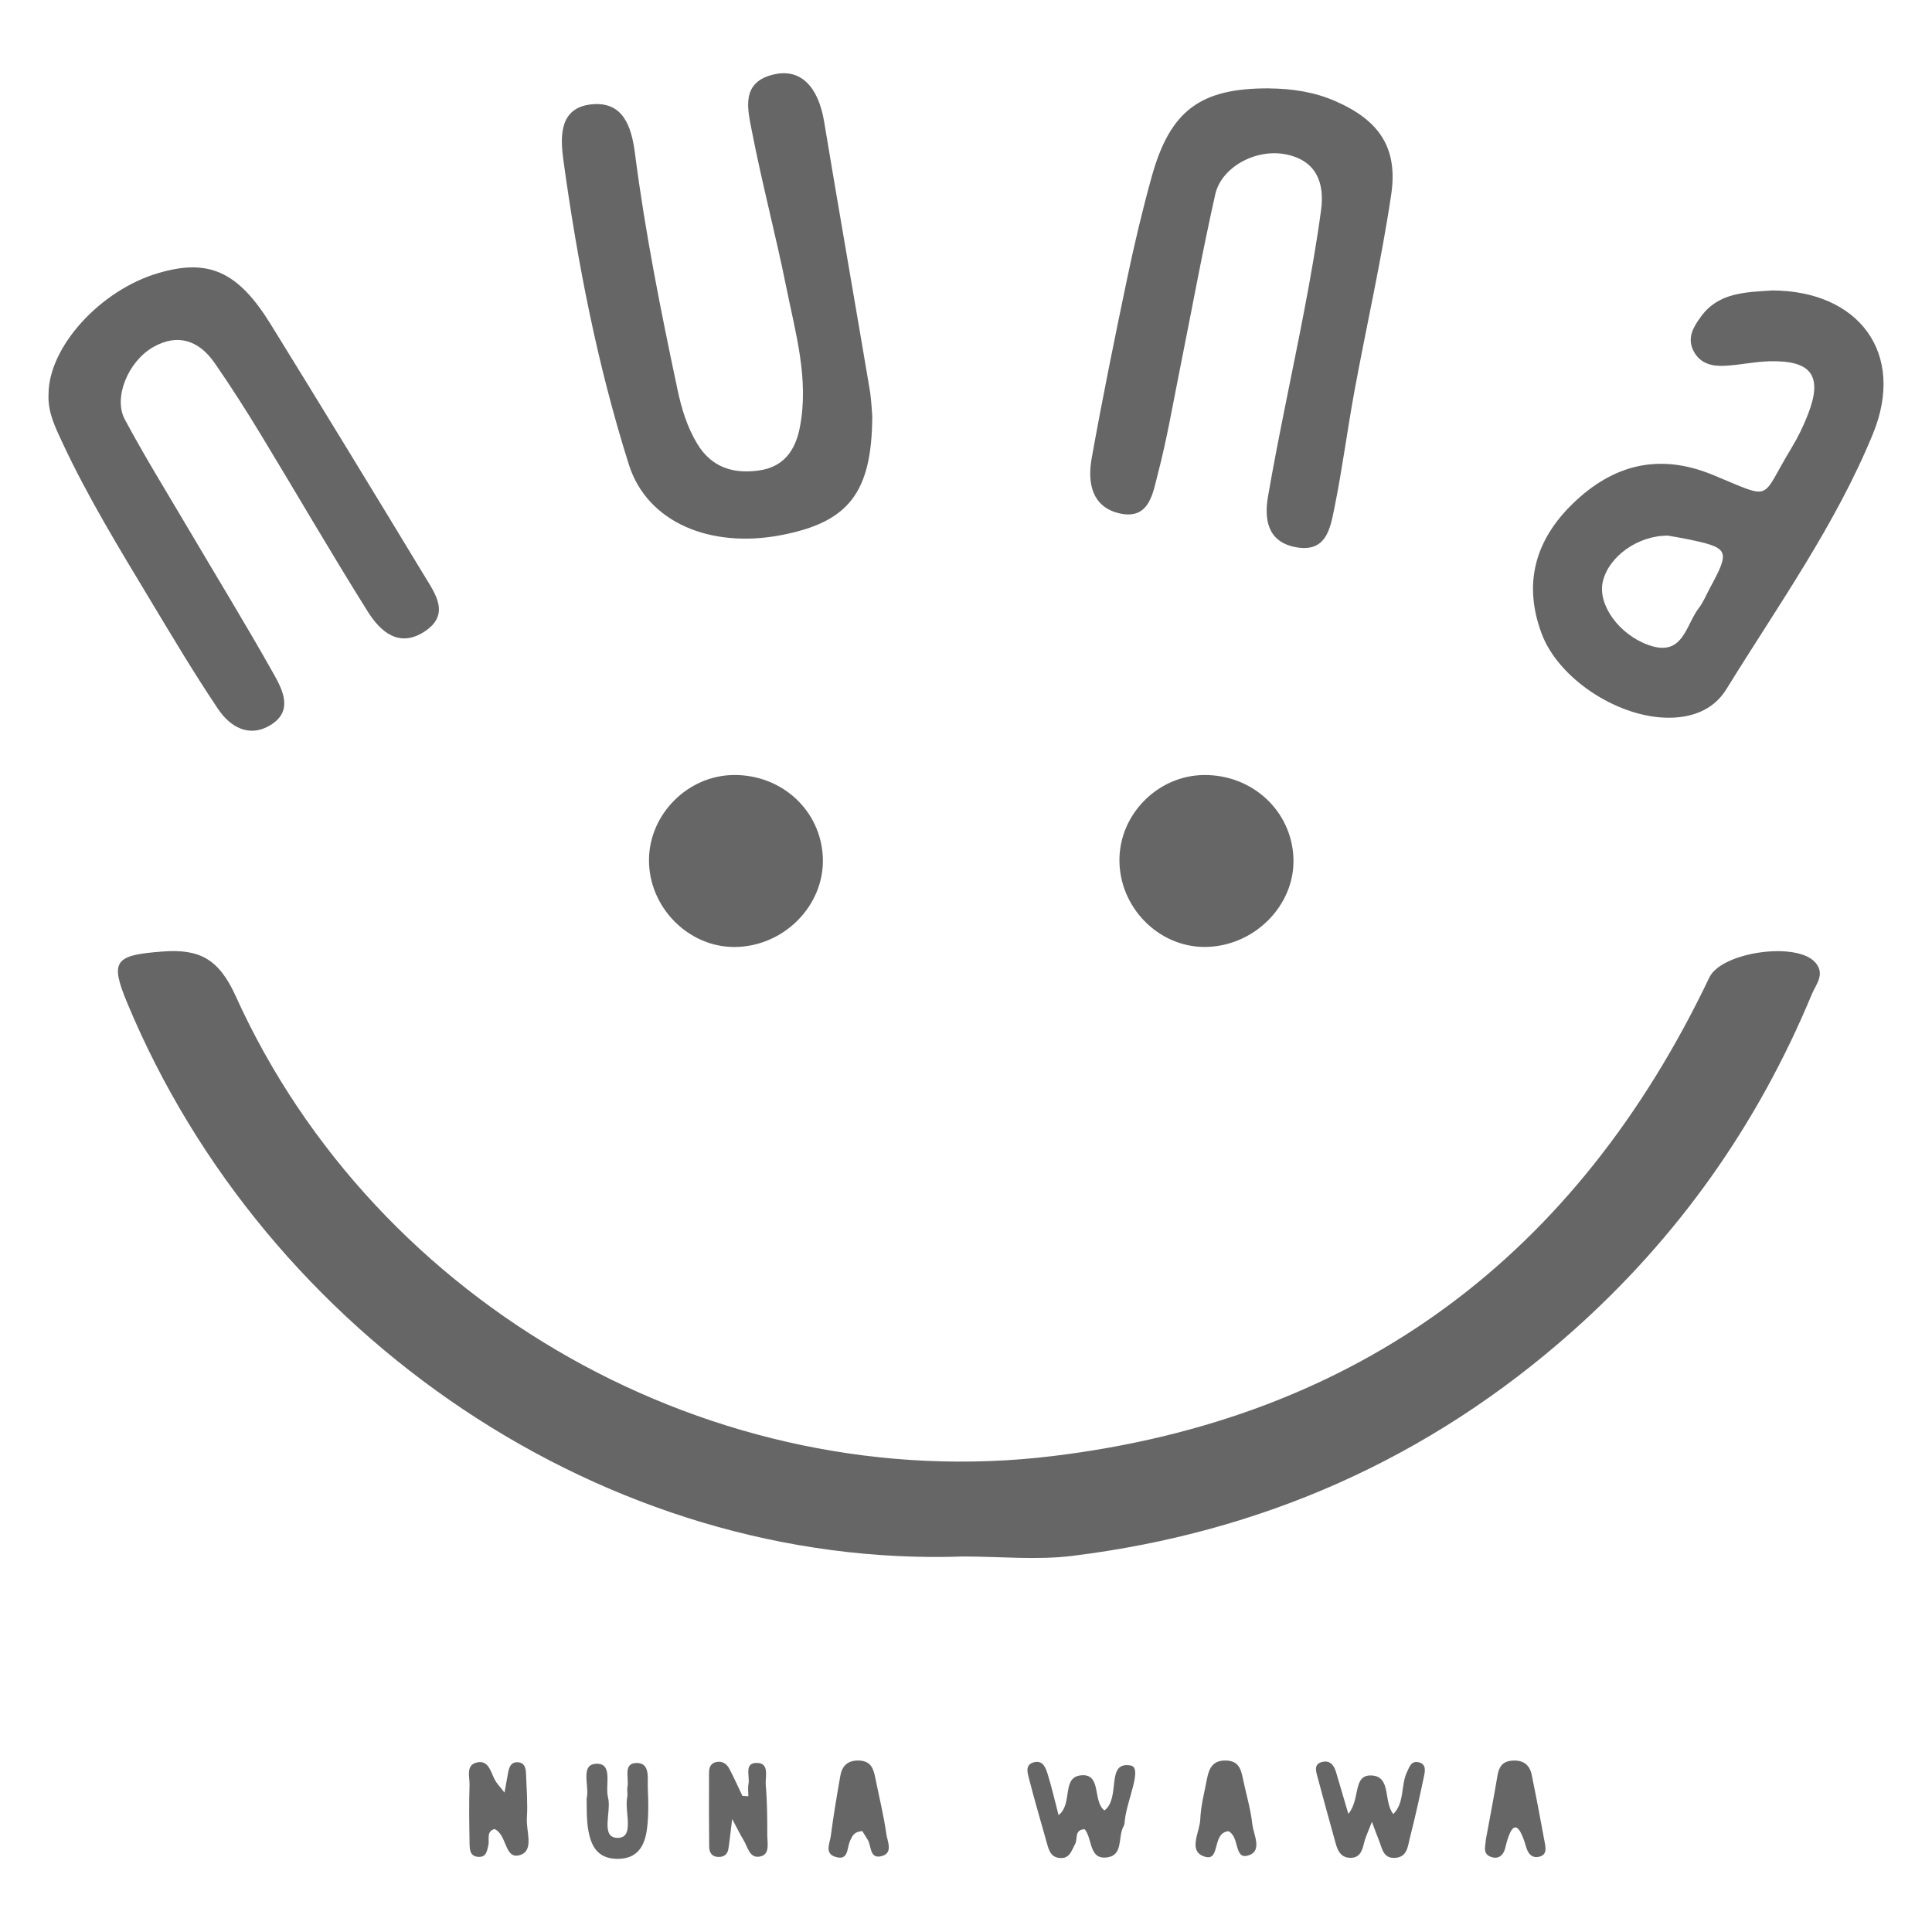 <svg viewBox="0 0 800 800" xmlns="http://www.w3.org/2000/svg" data-name="Capa 31" id="Capa_31">
  <defs>
    <style>
      .cls-1 {
        fill: #666;
      }
    </style>
  </defs>
  <path d="m399.09,644.51c-148.05,5.23-288.91-91.06-346.39-229.17-7.32-17.58-5.21-19.84,14.66-21.34,15.32-1.16,23.3,3.13,30.24,18.47,58.16,128.51,198.16,207.46,338.28,190.46,127.17-15.43,217.08-83.26,271.94-198.21,5.03-10.53,36.39-15.03,43.96-6.07,4.05,4.79.15,8.98-1.51,12.96-22.43,54.06-55.39,100.75-99.2,139.68-59.22,52.61-128.52,83.26-206.99,92.96-14.78,1.83-29.98.26-44.98.26Z" class="cls-1"></path>
  <path d="m361.19,172.29c-.16,31.89-9.92,43.96-37.76,49.3-29.26,5.61-55.45-5.27-63.02-29.19-12.98-41.02-21.24-83.29-27.1-125.92-1.29-9.42-2.02-21.82,11.5-23.26,13.29-1.42,16.69,9.24,18.12,20.32,4.24,32.95,10.76,65.5,17.65,97.96,1.64,7.73,3.95,15.39,8.16,22.31,5.89,9.68,14.71,12.47,25.35,11.03,10.38-1.4,15.24-8.26,17.1-17.83,3.88-19.94-1.77-39.03-5.63-58.19-4.34-21.53-10-42.8-14.19-64.35-1.8-9.25-4.89-20.68,9.47-23.74,10.86-2.32,18.03,5.31,20.41,19.62,6.13,36.88,12.59,73.71,18.81,110.57.78,4.6.93,9.3,1.13,11.37Z" class="cls-1"></path>
  <path d="m733.63,120.27c36.05.02,55.59,25.97,41.93,59.33-15.46,37.74-39.35,71.17-60.71,105.79-5.45,8.84-14.92,12.21-25.66,11.77-20.54-.84-43.98-16.54-50.81-34.74-7.78-20.75-2.69-38.78,12.86-53.86,16.64-16.15,35.68-21.12,58.01-11.92,25.53,10.52,19.29,10.64,32.6-11.21,2.66-4.37,4.92-9.06,6.78-13.82,6.23-16.01,1.52-22.5-16.07-22.01-6.08.17-12.12,1.53-18.2,1.86-5.33.29-10.41-.78-13.15-6.22-2.8-5.56.18-10.11,3.19-14.23,7.27-9.95,18.44-9.99,29.24-10.72Zm-42.94,101.53c-12.53-.12-24.69,8.73-27.03,19.16-2.12,9.44,6.73,21.8,19.02,26.16,14.27,5.07,15.3-8.23,20.71-15.27,1.96-2.55,3.19-5.66,4.74-8.52,8.41-15.56,7.95-16.53-9.87-20.17-2.74-.56-5.5-.99-7.56-1.36Z" class="cls-1"></path>
  <path d="m20.1,163.22c.03-19.53,21.31-43.02,45.42-50.14,20.71-6.12,32.98-.78,46.47,21.04,21.41,34.65,42.62,69.43,63.72,104.27,4.56,7.52,10.92,16.09,0,23.17-10.58,6.87-18.29-.13-23.43-8.32-15.18-24.19-29.48-48.92-44.3-73.33-6.07-10-12.37-19.88-19.03-29.5-6.44-9.31-15.2-12.59-25.56-6.66-10.35,5.93-16.52,20.91-11.74,29.86,8.16,15.26,17.29,30,26.08,44.91,11.89,20.17,24.13,40.15,35.6,60.55,3.8,6.75,8.13,15.36-1.27,21.13-8.91,5.46-16.79.8-21.8-6.67-9.91-14.76-19.01-30.06-28.18-45.3-12.79-21.26-25.75-42.44-36.26-64.98-2.97-6.37-6.11-12.7-5.72-20.03Z" class="cls-1"></path>
  <path d="m525.51,36.61c9.47.08,18.66,1.44,27.43,5.27,17.99,7.84,26.01,19.18,23.14,38.59-4.04,27.27-10.21,54.22-15.21,81.35-2.97,16.1-5.04,32.37-8.3,48.4-1.73,8.5-3.31,18.91-16.33,16.3-11.74-2.35-12.72-12.08-11.18-20.97,4.46-25.79,10.1-51.38,15.02-77.1,2.63-13.77,5.07-27.6,6.95-41.5,1.56-11.53-2.17-20.7-14.89-23.09-12.27-2.31-26.41,5.39-28.93,16.63-5.44,24.17-9.85,48.58-14.74,72.87-2.86,14.22-5.29,28.55-8.96,42.56-2.12,8.09-3.44,19.67-16.22,16.59-11.34-2.73-13.01-12.93-11.26-22.7,4.46-24.86,9.49-49.62,14.67-74.35,2.98-14.18,6.31-28.31,10.19-42.27,7.64-27.51,20.19-36.73,48.62-36.6Z" class="cls-1"></path>
  <path d="m498.49,320.92c20.15-.21,36.44,14.96,37.1,34.54.66,19.53-16.36,36.55-36.64,36.65-19.29.1-35.53-16.48-35.42-36.15.11-18.93,15.98-34.84,34.96-35.04Z" class="cls-1"></path>
  <path d="m303.72,320.91c20.2-.22,36.41,14.91,37.01,34.54.6,19.65-16.27,36.58-36.56,36.68-19.24.09-35.59-16.58-35.44-36.16.14-18.87,16.09-34.85,34.99-35.05Z" class="cls-1"></path>
  <path d="m438.33,751.61c6.06-4.78,1.11-15.71,9.32-16.49,8.67-.83,4.66,10.76,9.67,14.55,6.95-5.26.32-20.55,10.93-18.6,4.95.91-1.66,14.57-2.46,22.52-.09.92-.14,1.95-.58,2.72-2.37,4.23-.05,11.71-6.48,12.76-8.01,1.31-6.23-7.75-9.62-11.64-4.38.24-2.79,4.08-3.89,6.06-1.57,2.85-2.27,6.35-6.63,5.84-3.44-.4-4.26-3.14-5.03-5.89-2.5-8.96-5.15-17.88-7.46-26.89-.62-2.43-1.82-5.89,2.12-6.85,3.68-.89,4.79,2.36,5.59,4.91,1.66,5.31,2.89,10.76,4.52,17Z" class="cls-1"></path>
  <path d="m558.33,751.08c5.14-6.2,1.64-16.39,9.74-15.89,8.1.5,4.71,10.89,8.87,15.97,4.79-4.82,3.01-11.91,5.69-17.45,1-2.06,1.66-4.66,4.74-4.01,3.17.67,2.77,3.43,2.33,5.54-1.81,8.65-3.71,17.28-5.91,25.83-.87,3.39-1,7.86-6.02,8.23-5.17.38-5.45-4.11-6.83-7.39-.86-2.05-1.58-4.15-2.86-7.54-1.41,3.73-2.64,6.22-3.27,8.84-.83,3.43-1.87,6.37-6.16,6.05-3.36-.25-4.68-2.81-5.46-5.55-2.66-9.4-5.19-18.83-7.73-28.26-.61-2.25-1.35-4.85,1.7-5.78,3.35-1.01,5.16,1.05,6.05,4.07,1.54,5.21,3.07,10.43,5.11,17.34Z" class="cls-1"></path>
  <path d="m309.88,743.82c0-1.72-.26-3.5.06-5.16.62-3.2-2.01-8.88,3.65-8.67,5.15.19,3.21,5.82,3.49,9.08.6,6.94.65,13.94.63,20.91,0,3.09,1.15,7.6-2.54,8.65-4.82,1.38-5.5-3.85-7.35-6.82-1.2-1.91-2.16-3.97-4.65-8.6-.72,5.82-1.04,9.09-1.55,12.32-.31,2-1.5,3.3-3.7,3.39-2.96.13-4.24-1.66-4.27-4.21-.11-10.23-.09-20.47-.05-30.7,0-1.89.52-3.73,2.67-4.31,2.63-.71,4.59.53,5.75,2.74,1.93,3.67,3.62,7.47,5.41,11.21.81.05,1.62.1,2.44.15Z" class="cls-1"></path>
  <path d="m208.91,742.25c.64-3.51,1.06-5.73,1.44-7.95.41-2.4,1.12-4.76,4.08-4.59,3.05.18,3.32,2.78,3.4,5.11.22,6.04.73,12.12.33,18.13-.35,5.23,3.07,13.12-2.61,15.11-6.78,2.37-5.42-8.38-10.8-10.7-3.56,1.06-1.97,4.4-2.53,6.72-.56,2.33-.84,4.86-3.85,4.82-3.98-.05-3.9-3.32-3.94-6.03-.13-7.91-.27-15.83,0-23.73.11-3.37-1.77-8.41,3.26-9.39,4.65-.9,5.49,3.93,7.16,7.15.81,1.56,2.13,2.86,4.05,5.36Z" class="cls-1"></path>
  <path d="m242.95,748.42c0-3.05-.09-3.54.01-3.98,1.15-5-2.9-13.97,4.07-14.11,6.96-.15,3.45,8.96,4.74,13.95,1.53,5.88-3.38,16.76,4.01,16.74,7.19-.02,2.7-10.93,3.95-16.92.28-1.34-.18-2.84.09-4.19.74-3.67-2.08-10.11,4.14-9.89,5.34.19,4.1,6.45,4.28,10.38.25,5.58.38,11.26-.32,16.78-.89,6.93-3.74,12.58-12.28,12.53-8.54-.05-11.1-5.74-12.17-12.68-.57-3.67-.47-7.45-.53-8.6Z" class="cls-1"></path>
  <path d="m615.24,761.84c1.67-9.08,3.36-17.78,4.82-26.53.61-3.65,2.01-5.97,6.1-6.27,4.52-.33,7.22,1.65,8.09,5.89,1.88,9.14,3.61,18.31,5.29,27.48.49,2.68,1.33,5.94-2.75,6.52-2.67.38-4.12-1.6-4.83-4.05-3.19-11.08-6.04-10.82-8.65.25-.76,3.24-3,4.96-6.15,3.69-3.43-1.39-1.96-4.69-1.92-6.98Z" class="cls-1"></path>
  <path d="m357.04,758.19c-3.77.38-4.14,2.29-4.98,3.92-1.48,2.86-.45,8.77-6.39,6.69-4.3-1.5-2.03-5.66-1.65-8.57,1.07-8.3,2.48-16.56,3.92-24.81.72-4.11,2.92-6.51,7.62-6.42,5,.09,6.11,3.27,6.88,7.15,1.54,7.75,3.48,15.45,4.57,23.27.43,3.11,3.12,8.22-2.46,9.27-4.49.84-3.7-4.39-5.27-6.91-.72-1.16-1.44-2.32-2.22-3.57Z" class="cls-1"></path>
  <path d="m508.68,758.25c-7.32.76-2.81,13.6-10.66,10.24-5.92-2.53-1.2-9.99-1.01-15.16.21-5.53,1.69-11.02,2.73-16.5.83-4.35,2.23-7.97,7.91-7.84,4.99.12,6.12,3.21,6.92,7.1,1.31,6.38,3.26,12.68,3.96,19.11.48,4.49,4.54,11.44-1.89,13.17-5.68,1.53-3.29-7.72-7.95-10.12Z" class="cls-1"></path>
</svg>
